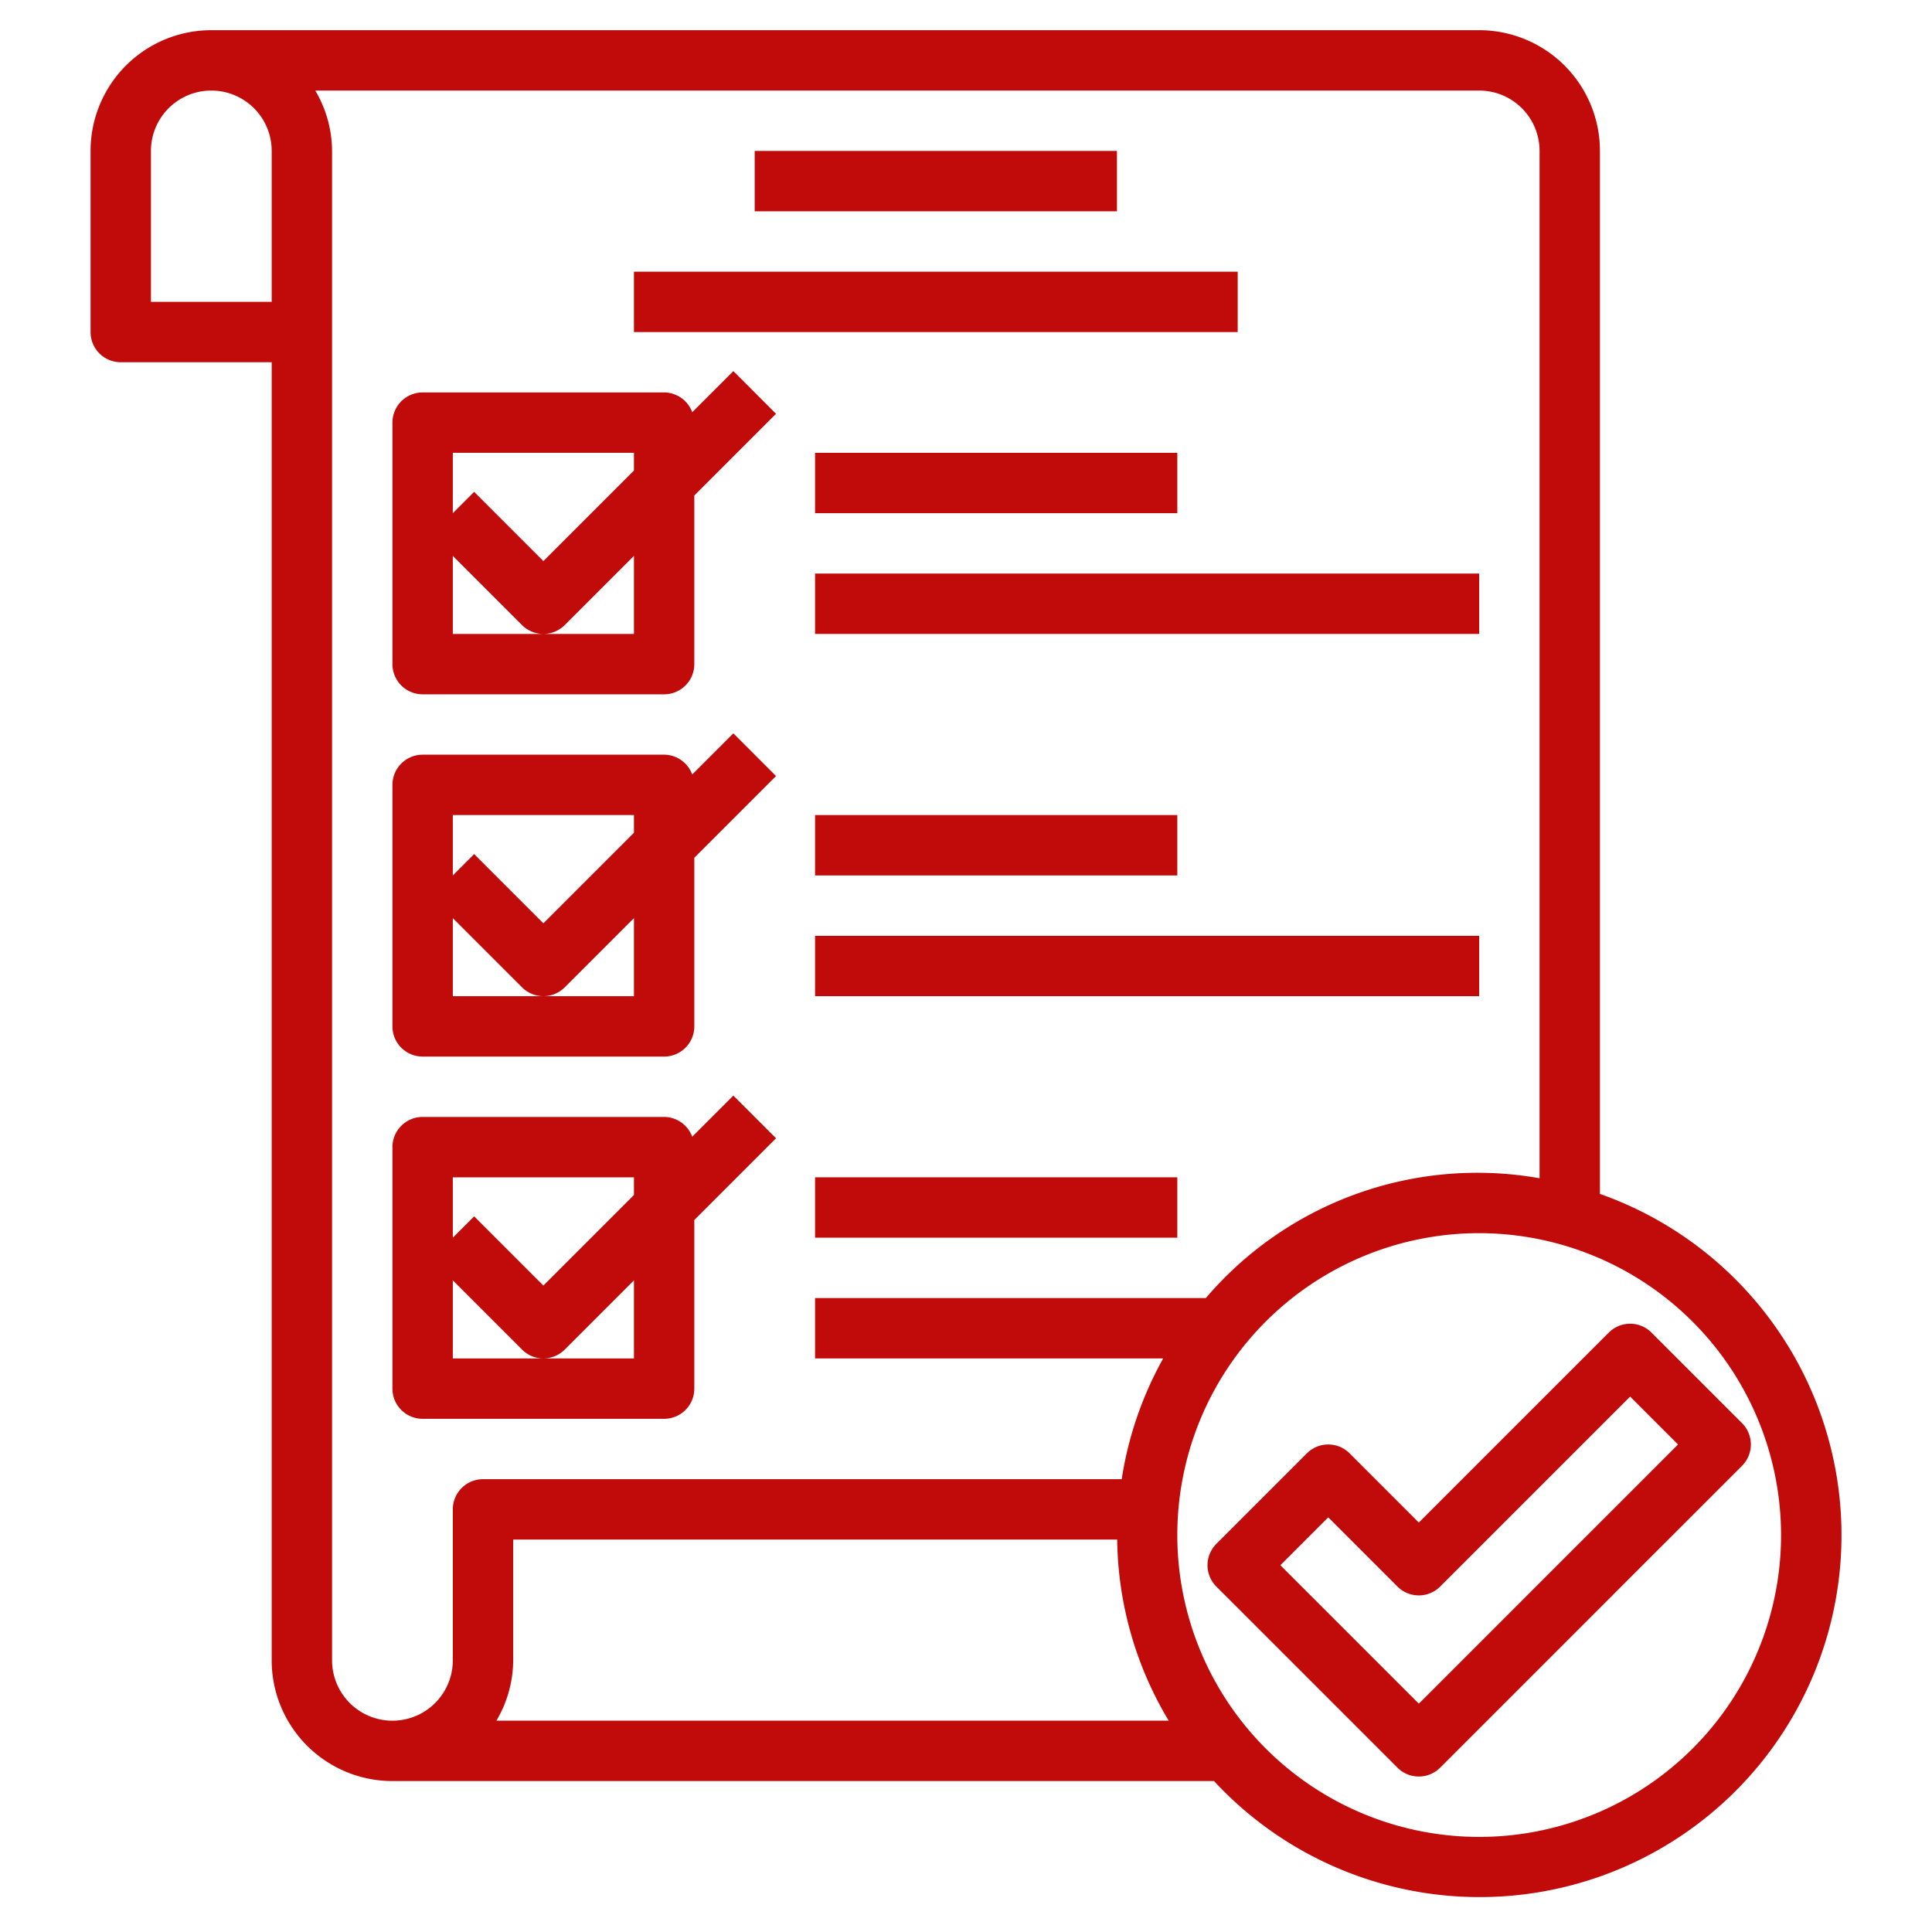<svg height="300" viewBox="0 0 64 64" width="300" xmlns="http://www.w3.org/2000/svg" version="1.1" xmlns:xlink="http://www.w3.org/1999/xlink" xmlns:svgjs="http://svgjs.dev/svgjs"><g width="100%" height="100%" transform="matrix(1,0,0,1,0,0)"><g id="Layer_32" data-name="Layer 32"><path d="m49 1h-42a4 4 0 0 0 -4 4v6a1 1 0 0 0 1 1h5v43a4 4 0 0 0 4 4h27.217a11.988 11.988 0 1 0 12.783-19.45v-34.55a4 4 0 0 0 -4-4zm-44 9v-5a2 2 0 0 1 4 0v5zm6 45v-50a3.959 3.959 0 0 0 -.556-2h38.556a2 2 0 0 1 2 2v34.031a11.82 11.82 0 0 0 -11.055 3.969h-12.945v2h11.532a11.911 11.911 0 0 0 -1.374 4h-21.158a1 1 0 0 0 -1 1v5a2 2 0 0 1 -4 0zm5.444 2a3.959 3.959 0 0 0 .556-2v-4h20.008a11.905 11.905 0 0 0 1.707 6zm42.556-6.15a10 10 0 1 1 -10-10 10.011 10.011 0 0 1 10 10z" fill="#c10b0b" fill-opacity="1" data-original-color="#000000ff" stroke="none" stroke-opacity="1"/><path d="m14 23h8a1 1 0 0 0 1-1v-5.586l2.707-2.707-1.414-1.414-1.362 1.362a1 1 0 0 0 -.931-.655h-8a1 1 0 0 0 -1 1v8a1 1 0 0 0 1 1zm7-2h-6v-2.586l2.293 2.293a1 1 0 0 0 1.414 0l2.293-2.293zm0-6v.586l-3 3-2.293-2.293-.707.707v-2z" fill="#c10b0b" fill-opacity="1" data-original-color="#000000ff" stroke="none" stroke-opacity="1"/><path d="m25 5h12v2h-12z" fill="#c10b0b" fill-opacity="1" data-original-color="#000000ff" stroke="none" stroke-opacity="1"/><path d="m21 9h20v2h-20z" fill="#c10b0b" fill-opacity="1" data-original-color="#000000ff" stroke="none" stroke-opacity="1"/><path d="m14 35h8a1 1 0 0 0 1-1v-5.586l2.707-2.707-1.414-1.414-1.362 1.362a1 1 0 0 0 -.931-.655h-8a1 1 0 0 0 -1 1v8a1 1 0 0 0 1 1zm7-2h-6v-2.586l2.293 2.293a1 1 0 0 0 1.414 0l2.293-2.293zm0-6v.586l-3 3-2.293-2.293-.707.707v-2z" fill="#c10b0b" fill-opacity="1" data-original-color="#000000ff" stroke="none" stroke-opacity="1"/><path d="m23 46v-5.586l2.707-2.707-1.414-1.414-1.362 1.362a1 1 0 0 0 -.931-.655h-8a1 1 0 0 0 -1 1v8a1 1 0 0 0 1 1h8a1 1 0 0 0 1-1zm-2-7v.586l-3 3-2.293-2.293-.707.707v-2zm-3 6h-3v-2.586l2.293 2.293a1 1 0 0 0 1.414 0l2.293-2.293v2.586z" fill="#c10b0b" fill-opacity="1" data-original-color="#000000ff" stroke="none" stroke-opacity="1"/><path d="m44.707 48.143a1 1 0 0 0 -1.414 0l-3 3a1 1 0 0 0 0 1.414l6 6a1 1 0 0 0 1.414 0l10-10a1 1 0 0 0 0-1.414l-3-3a1 1 0 0 0 -1.414 0l-6.293 6.293zm9.293-1.879 1.586 1.586-8.586 8.586-4.586-4.586 1.586-1.586 2.293 2.293a1 1 0 0 0 1.414 0z" fill="#c10b0b" fill-opacity="1" data-original-color="#000000ff" stroke="none" stroke-opacity="1"/><path d="m27 15h12v2h-12z" fill="#c10b0b" fill-opacity="1" data-original-color="#000000ff" stroke="none" stroke-opacity="1"/><path d="m27 19h22v2h-22z" fill="#c10b0b" fill-opacity="1" data-original-color="#000000ff" stroke="none" stroke-opacity="1"/><path d="m27 27h12v2h-12z" fill="#c10b0b" fill-opacity="1" data-original-color="#000000ff" stroke="none" stroke-opacity="1"/><path d="m27 31h22v2h-22z" fill="#c10b0b" fill-opacity="1" data-original-color="#000000ff" stroke="none" stroke-opacity="1"/><path d="m27 39h12v2h-12z" fill="#c10b0b" fill-opacity="1" data-original-color="#000000ff" stroke="none" stroke-opacity="1"/></g></g></svg>